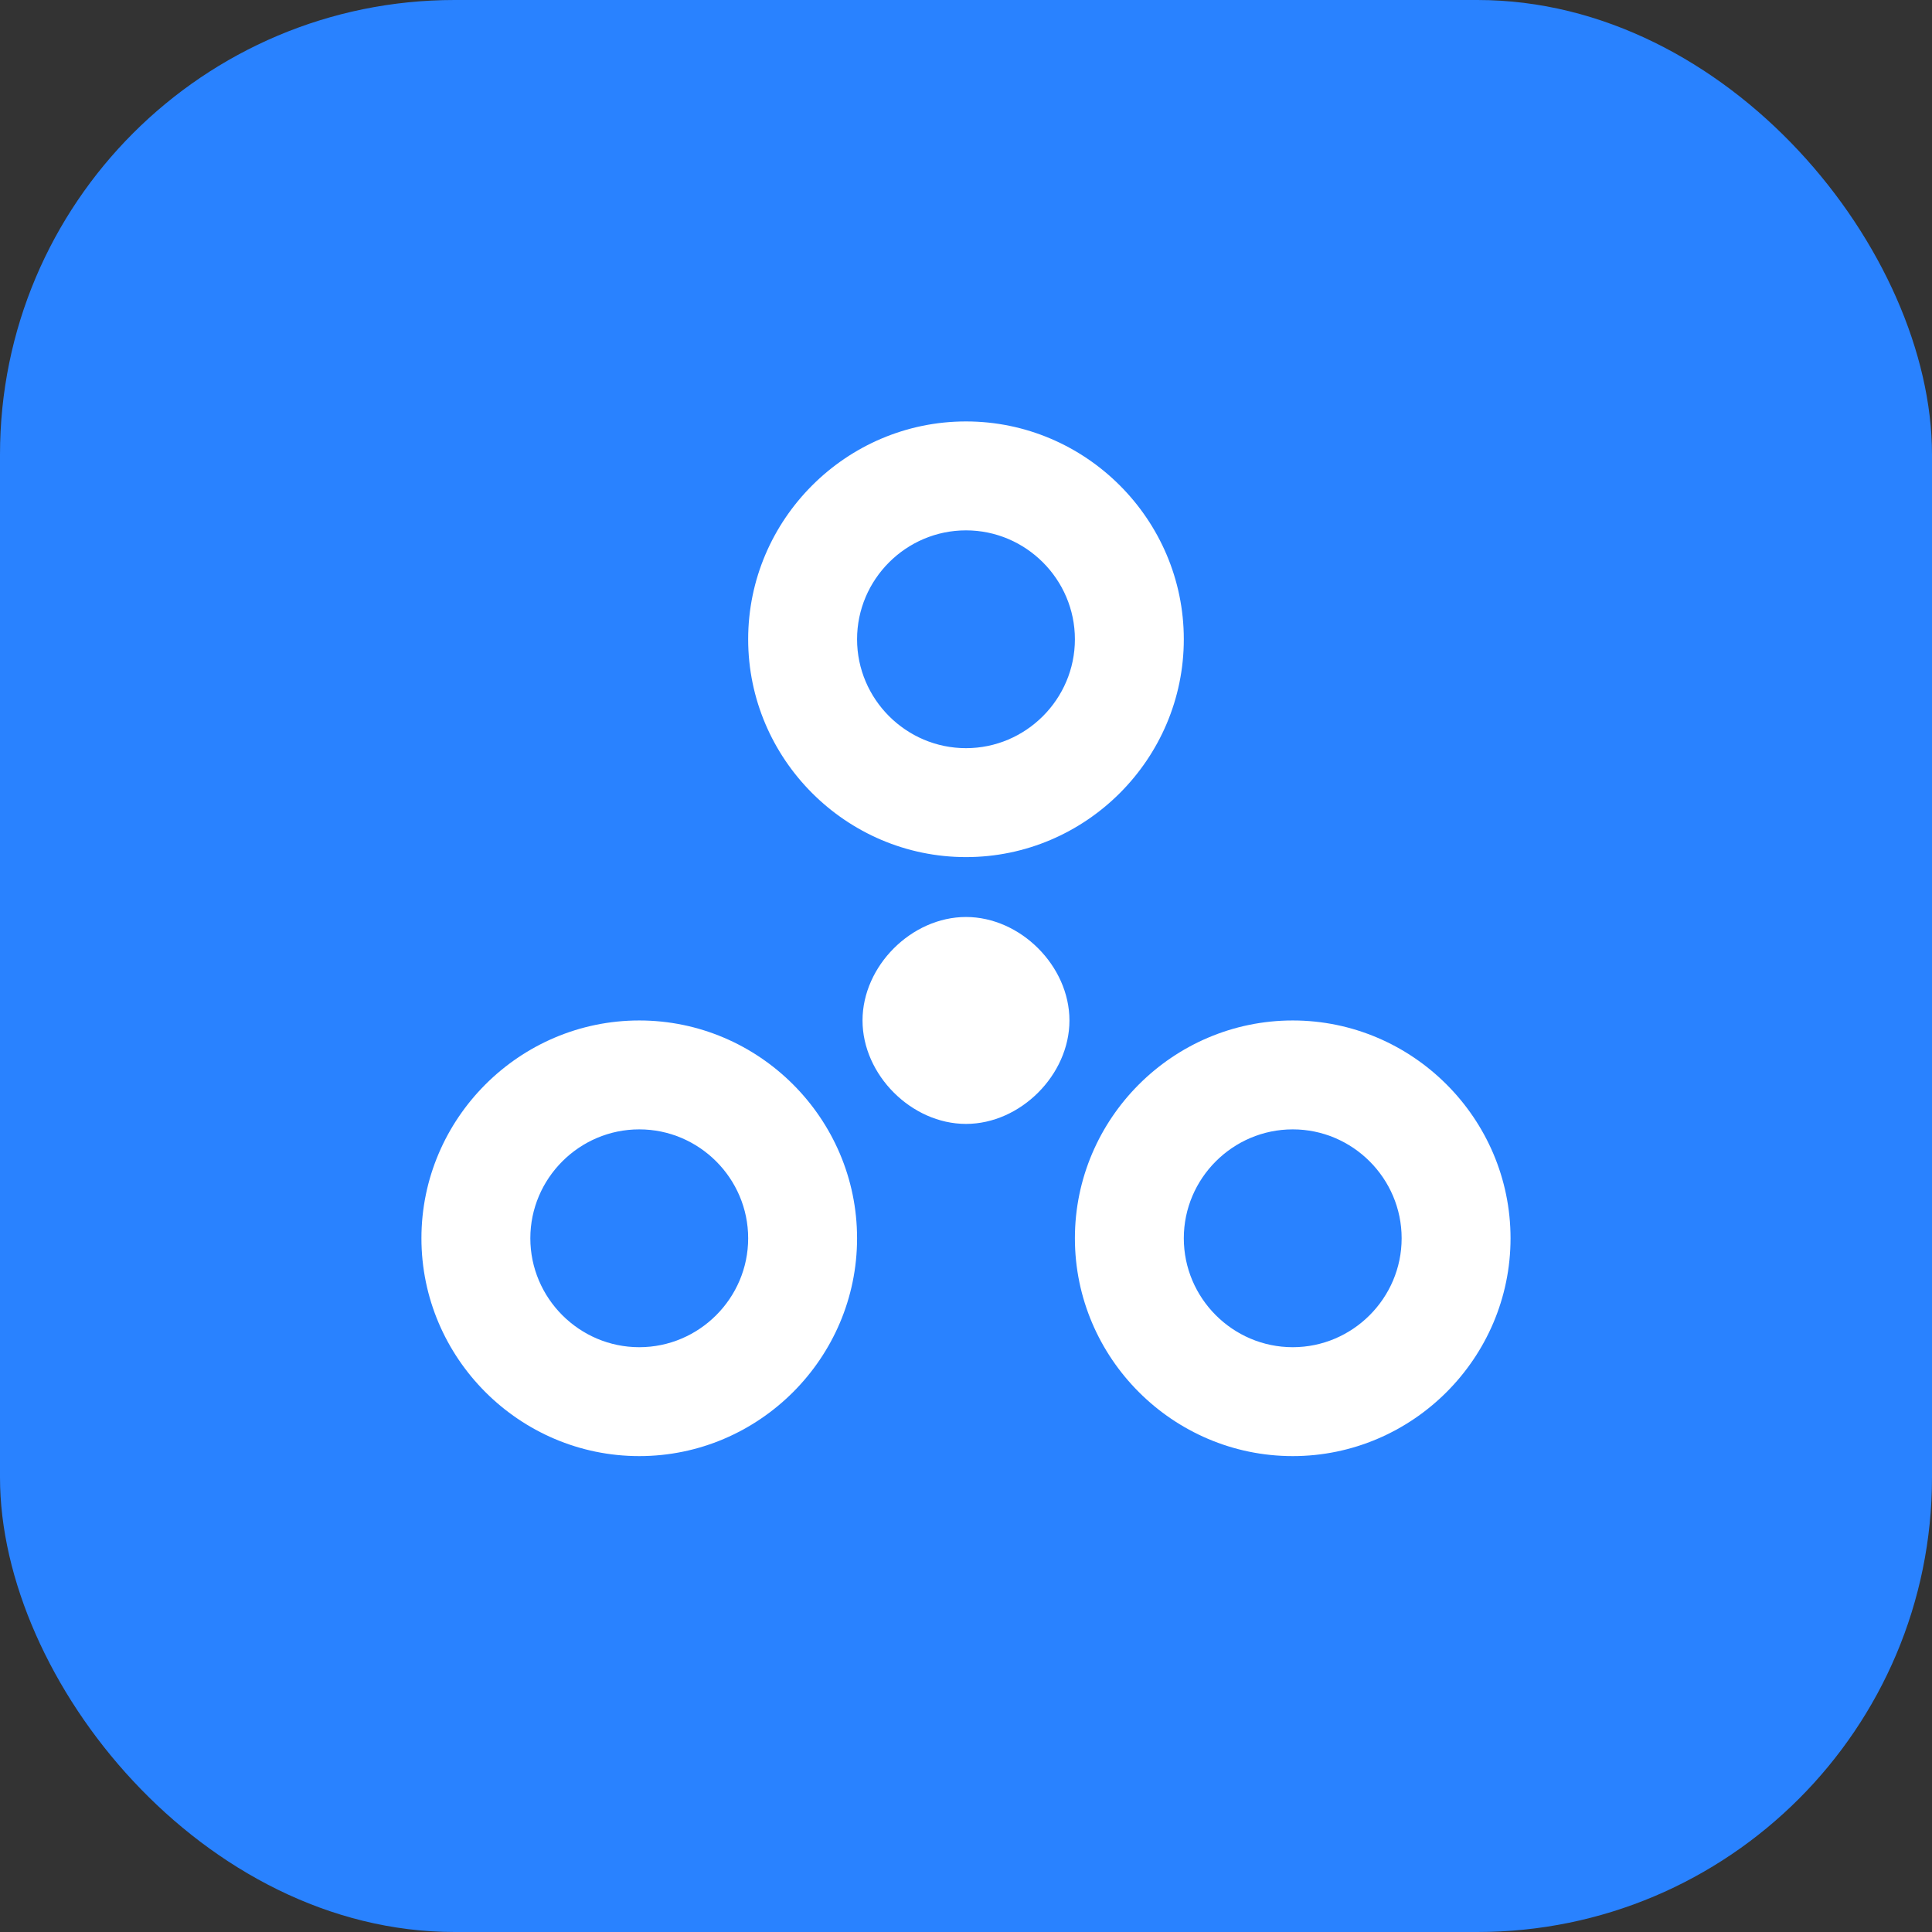 <svg xmlns="http://www.w3.org/2000/svg" xmlns:xlink="http://www.w3.org/1999/xlink" width="68" height="68" viewBox="0 0 68 68" fill="none">
<rect x="0" y="0" width="68" height="68" fill="#333333" stroke="none"/>
<rect  x="0" y="0" width="68" height="68" rx="16"    fill="#2982FF" >
</rect>
<path d="M34 30.167C38.216 30.167 41.666 26.717 41.666 22.5C41.666 18.283 38.216 14.833 34 14.833C29.783 14.833 26.333 18.283 26.333 22.5C26.333 26.717 29.783 30.167 34 30.167ZM34 18.667C36.108 18.667 37.833 20.392 37.833 22.5C37.833 24.608 36.108 26.333 34 26.333C31.891 26.333 30.166 24.608 30.166 22.5C30.166 20.392 31.891 18.667 34 18.667ZM22.5 35.917C18.283 35.917 14.833 39.367 14.833 43.583C14.833 47.8 18.283 51.25 22.5 51.25C26.716 51.25 30.166 47.8 30.166 43.583C30.166 39.367 26.716 35.917 22.5 35.917ZM22.5 47.417C20.391 47.417 18.666 45.692 18.666 43.583C18.666 41.475 20.391 39.75 22.5 39.75C24.608 39.75 26.333 41.475 26.333 43.583C26.333 45.692 24.608 47.417 22.5 47.417ZM34 32.275C32.083 32.275 30.358 34 30.358 35.917C30.358 37.833 32.083 39.558 34 39.558C35.916 39.558 37.641 37.833 37.641 35.917C37.641 34 35.916 32.275 34 32.275ZM45.5 35.917C41.283 35.917 37.833 39.367 37.833 43.583C37.833 47.8 41.283 51.25 45.5 51.25C49.716 51.25 53.166 47.8 53.166 43.583C53.166 39.367 49.716 35.917 45.5 35.917ZM45.5 47.417C43.391 47.417 41.666 45.692 41.666 43.583C41.666 41.475 43.391 39.75 45.5 39.75C47.608 39.75 49.333 41.475 49.333 43.583C49.333 45.692 47.608 47.417 45.5 47.417Z"   fill="#FFFFFF" >
</path>
</svg>
